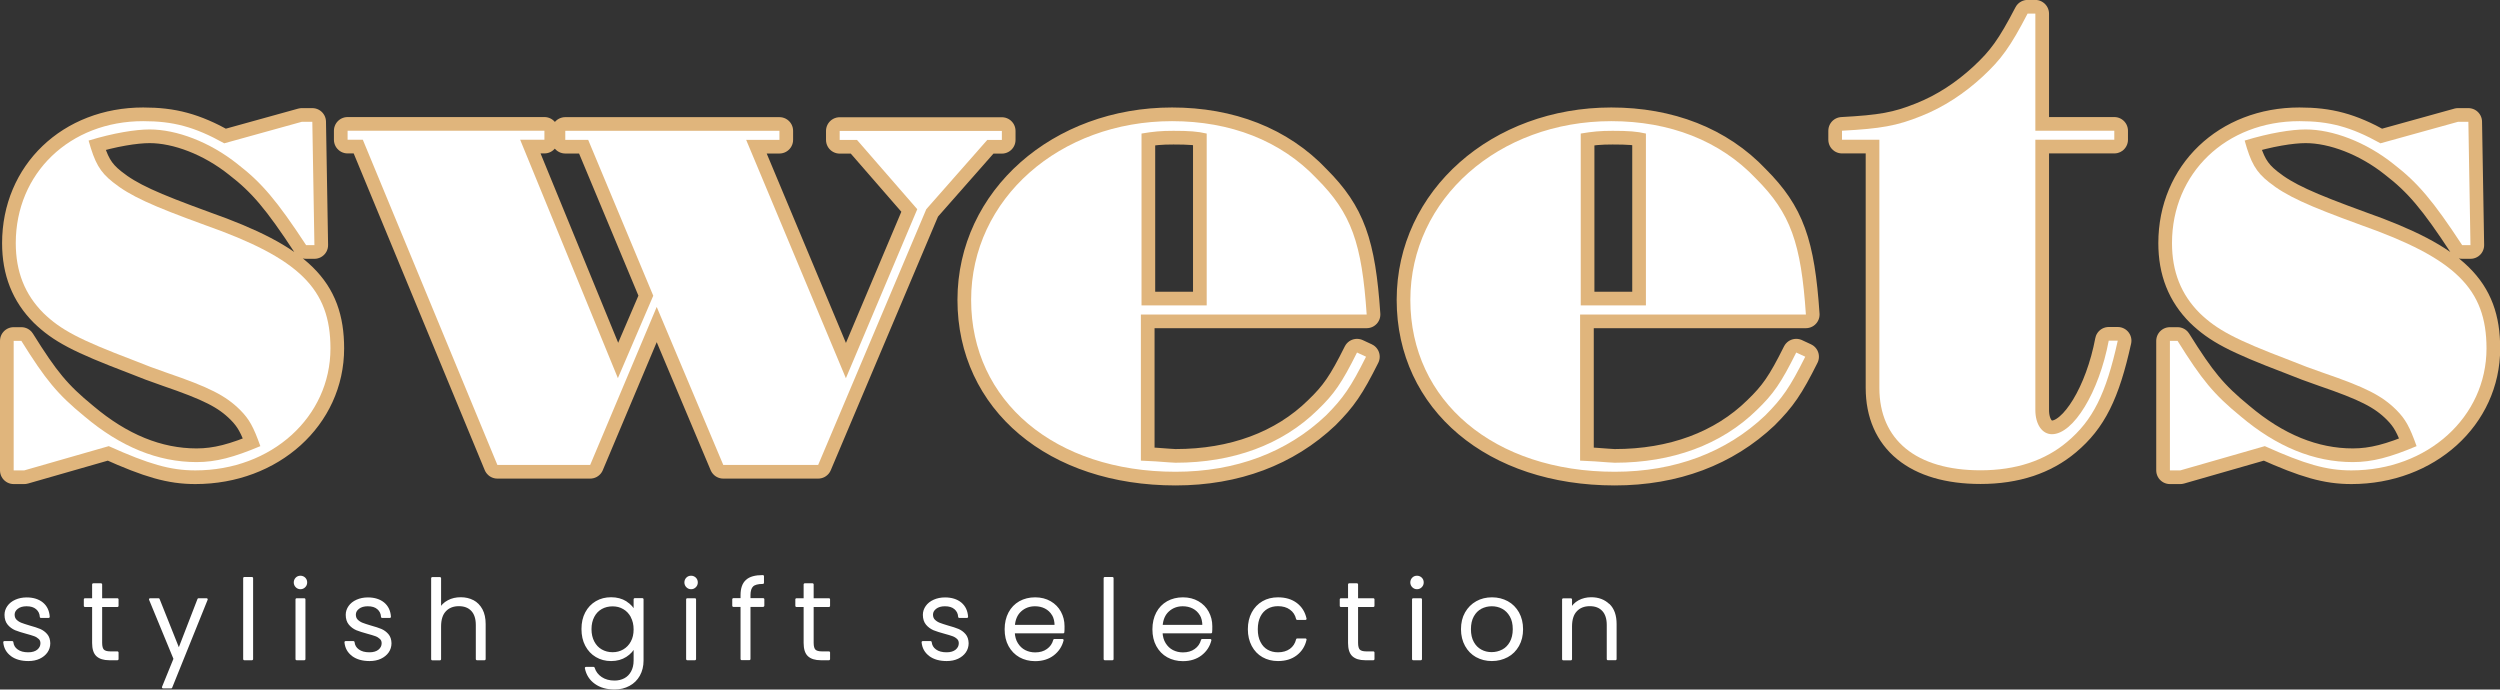 <?xml version="1.0" encoding="UTF-8"?>
<svg id="_レイヤー_2" data-name="レイヤー 2" xmlns="http://www.w3.org/2000/svg" width="274.24" height="75.64" viewBox="0 0 274.24 75.64">
  <rect x="0" y="0" width="274.24" height="75.64" fill="#333333" stroke="none"/>
  <defs>
    <style>
      .cls-1, .cls-2 {
        fill: #fff;
      }

      .cls-2 {
        stroke: #fff;
        stroke-width: .25px;
      }

      .cls-2, .cls-3 {
        stroke-linecap: round;
        stroke-linejoin: round;
      }

      .cls-3 {
        fill: #e0b57c;
        stroke: #e0b57c;
        stroke-width: 3px;
      }
    </style>
  </defs>
  <g id="_写真" data-name="写真">
    <g>
      <g>
        <path class="cls-2" d="M1.28,71.87c-.48-.35-.74-.82-.8-1.42h.86c.04,.37,.21,.67,.52,.89,.31,.23,.72,.34,1.24,.34,.46,0,.81-.11,1.07-.32,.26-.22,.39-.48,.39-.8,0-.22-.07-.41-.22-.55s-.33-.26-.55-.34c-.22-.08-.52-.17-.89-.27-.49-.13-.88-.26-1.19-.38-.3-.13-.56-.32-.77-.57-.21-.25-.32-.59-.32-1.01,0-.32,.1-.62,.29-.89,.19-.27,.46-.49,.82-.65s.75-.24,1.2-.24c.7,0,1.27,.18,1.7,.53,.43,.36,.66,.85,.7,1.47h-.84c-.02-.38-.17-.69-.45-.93-.28-.24-.65-.35-1.13-.35-.42,0-.77,.1-1.03,.3-.26,.2-.4,.45-.4,.74,0,.26,.08,.47,.23,.63,.16,.16,.35,.29,.58,.38,.23,.09,.54,.19,.94,.31,.47,.13,.85,.25,1.13,.37,.28,.12,.52,.3,.72,.53,.2,.23,.3,.54,.31,.92,0,.35-.1,.67-.29,.94s-.46,.49-.8,.65c-.34,.16-.74,.24-1.19,.24-.75,0-1.37-.17-1.84-.52Z"/>
        <path class="cls-2" d="M11.08,66.45v4.07c0,.4,.08,.68,.23,.83,.15,.15,.42,.23,.8,.23h.77v.72h-.9c-.59,0-1.03-.14-1.32-.41s-.43-.73-.43-1.36v-4.07h-.91v-.71h.91v-1.64h.85v1.64h1.8v.71h-1.8Z"/>
        <path class="cls-2" d="M22.66,65.75l-3.89,9.64h-.88l1.27-3.12-2.69-6.52h.92l2.23,5.59,2.16-5.59h.86Z"/>
        <path class="cls-2" d="M27.64,63.42v8.88h-.84v-8.88h.84Z"/>
        <path class="cls-2" d="M32.53,64.33c-.12-.12-.18-.27-.18-.44s.06-.32,.18-.44c.12-.12,.26-.17,.43-.17s.31,.06,.43,.17c.12,.12,.18,.26,.18,.44s-.06,.32-.18,.44c-.12,.12-.26,.18-.43,.18s-.31-.06-.43-.18Zm.85,1.42v6.55h-.84v-6.55h.84Z"/>
        <path class="cls-2" d="M38.71,71.87c-.48-.35-.74-.82-.8-1.42h.86c.04,.37,.21,.67,.52,.89,.31,.23,.72,.34,1.24,.34,.46,0,.81-.11,1.07-.32,.26-.22,.39-.48,.39-.8,0-.22-.07-.41-.22-.55s-.33-.26-.55-.34c-.22-.08-.52-.17-.89-.27-.49-.13-.88-.26-1.19-.38-.3-.13-.56-.32-.77-.57-.21-.25-.32-.59-.32-1.01,0-.32,.1-.62,.29-.89,.19-.27,.46-.49,.82-.65s.75-.24,1.2-.24c.7,0,1.27,.18,1.7,.53,.43,.36,.66,.85,.7,1.47h-.84c-.02-.38-.17-.69-.45-.93-.28-.24-.65-.35-1.13-.35-.42,0-.77,.1-1.03,.3-.26,.2-.4,.45-.4,.74,0,.26,.08,.47,.23,.63,.16,.16,.35,.29,.58,.38,.23,.09,.54,.19,.94,.31,.47,.13,.85,.25,1.13,.37,.28,.12,.52,.3,.72,.53,.2,.23,.3,.54,.31,.92,0,.35-.1,.67-.29,.94s-.46,.49-.8,.65c-.34,.16-.74,.24-1.19,.24-.75,0-1.37-.17-1.84-.52Z"/>
        <path class="cls-2" d="M51.87,65.94c.4,.21,.71,.53,.94,.95,.23,.43,.34,.95,.34,1.57v3.84h-.83v-3.74c0-.71-.18-1.26-.53-1.63-.36-.38-.84-.56-1.46-.56s-1.14,.2-1.51,.6c-.38,.4-.56,.99-.56,1.76v3.58h-.84v-8.88h.84v3.44c.21-.39,.51-.7,.92-.91,.4-.22,.86-.32,1.36-.32s.94,.1,1.34,.31Z"/>
        <path class="cls-2" d="M68.65,66.08c.46,.29,.78,.65,.98,1.09v-1.43h.84v6.72c0,.6-.13,1.13-.39,1.6-.26,.46-.62,.82-1.09,1.07-.46,.25-.99,.38-1.58,.38-.84,0-1.54-.2-2.09-.6-.56-.4-.9-.94-1.04-1.63h.83c.14,.46,.42,.82,.82,1.09,.4,.27,.9,.41,1.48,.41,.42,0,.8-.09,1.14-.27,.34-.18,.6-.45,.79-.8,.19-.35,.29-.77,.29-1.25v-1.62c-.21,.45-.54,.82-.99,1.11-.45,.29-.99,.44-1.6,.44s-1.14-.14-1.61-.42c-.48-.28-.85-.68-1.12-1.19-.27-.51-.4-1.1-.4-1.78s.13-1.26,.4-1.77c.27-.51,.64-.9,1.12-1.18s1.01-.41,1.61-.41,1.15,.14,1.61,.43Zm.66,1.55c-.22-.4-.51-.71-.88-.92-.37-.22-.78-.32-1.23-.32s-.88,.1-1.25,.31c-.37,.21-.66,.51-.87,.91-.21,.4-.32,.87-.32,1.41s.11,1.01,.32,1.41c.21,.4,.5,.71,.87,.92,.37,.21,.78,.32,1.25,.32s.86-.11,1.23-.32c.37-.22,.67-.52,.88-.92,.22-.4,.32-.86,.32-1.39s-.11-.99-.32-1.39Z"/>
        <path class="cls-2" d="M75.38,64.33c-.12-.12-.18-.27-.18-.44s.06-.32,.18-.44c.12-.12,.26-.17,.43-.17s.31,.06,.43,.17c.12,.12,.18,.26,.18,.44s-.06,.32-.18,.44-.26,.18-.43,.18-.31-.06-.43-.18Zm.85,1.42v6.55h-.84v-6.55h.84Z"/>
        <path class="cls-2" d="M83.72,66.45h-1.52v5.84h-.84v-5.84h-.91v-.71h.91v-.46c0-.71,.18-1.24,.55-1.57,.36-.34,.95-.5,1.77-.5v.72c-.54,0-.93,.1-1.15,.31-.22,.21-.33,.56-.33,1.04v.46h1.52v.71Z"/>
        <path class="cls-2" d="M89.13,66.45v4.07c0,.4,.08,.68,.23,.83,.15,.15,.42,.23,.8,.23h.77v.72h-.9c-.59,0-1.03-.14-1.32-.41s-.43-.73-.43-1.36v-4.07h-.91v-.71h.91v-1.64h.85v1.64h1.8v.71h-1.8Z"/>
        <path class="cls-2" d="M102.02,71.87c-.48-.35-.74-.82-.8-1.42h.86c.04,.37,.21,.67,.52,.89,.31,.23,.72,.34,1.24,.34,.46,0,.81-.11,1.07-.32,.26-.22,.39-.48,.39-.8,0-.22-.07-.41-.22-.55-.14-.14-.33-.26-.55-.34s-.52-.17-.89-.27c-.49-.13-.88-.26-1.19-.38-.3-.13-.56-.32-.77-.57-.21-.25-.32-.59-.32-1.01,0-.32,.1-.62,.29-.89,.19-.27,.46-.49,.82-.65s.75-.24,1.2-.24c.7,0,1.27,.18,1.7,.53,.43,.36,.66,.85,.7,1.47h-.84c-.02-.38-.17-.69-.45-.93-.28-.24-.65-.35-1.13-.35-.42,0-.77,.1-1.03,.3-.26,.2-.4,.45-.4,.74,0,.26,.08,.47,.23,.63,.16,.16,.35,.29,.58,.38,.23,.09,.54,.19,.94,.31,.47,.13,.85,.25,1.13,.37,.28,.12,.52,.3,.72,.53,.2,.23,.3,.54,.31,.92,0,.35-.1,.67-.29,.94s-.46,.49-.8,.65c-.34,.16-.74,.24-1.19,.24-.75,0-1.37-.17-1.84-.52Z"/>
        <path class="cls-2" d="M116.63,69.35h-5.44c.02,.5,.14,.92,.36,1.27,.22,.35,.5,.62,.85,.8,.35,.18,.74,.27,1.15,.27,.54,0,1-.13,1.37-.4,.37-.26,.62-.62,.74-1.07h.89c-.16,.64-.5,1.16-1.03,1.57-.52,.4-1.18,.61-1.97,.61-.62,0-1.17-.14-1.66-.41-.49-.28-.87-.67-1.15-1.18-.28-.51-.41-1.1-.41-1.78s.14-1.28,.41-1.79c.27-.51,.65-.9,1.14-1.18,.49-.27,1.04-.41,1.67-.41s1.17,.14,1.64,.41c.47,.27,.83,.64,1.08,1.1,.25,.46,.38,.97,.38,1.53,0,.29,0,.51-.02,.66Zm-1.12-1.93c-.2-.34-.48-.6-.83-.78-.35-.18-.74-.26-1.15-.26-.62,0-1.16,.2-1.6,.6-.44,.4-.68,.96-.73,1.69h4.61c0-.49-.09-.9-.29-1.25Z"/>
        <path class="cls-2" d="M122.03,63.42v8.88h-.84v-8.88h.84Z"/>
        <path class="cls-2" d="M132.84,69.35h-5.44c.02,.5,.14,.92,.36,1.27,.22,.35,.5,.62,.85,.8,.35,.18,.74,.27,1.15,.27,.54,0,1-.13,1.37-.4,.37-.26,.62-.62,.74-1.07h.89c-.16,.64-.5,1.16-1.03,1.57-.52,.4-1.18,.61-1.97,.61-.62,0-1.17-.14-1.66-.41s-.87-.67-1.15-1.18c-.28-.51-.41-1.1-.41-1.78s.14-1.28,.41-1.79c.27-.51,.65-.9,1.14-1.18,.49-.27,1.04-.41,1.67-.41s1.17,.14,1.64,.41c.47,.27,.83,.64,1.08,1.1,.25,.46,.38,.97,.38,1.53,0,.29,0,.51-.02,.66Zm-1.12-1.93c-.2-.34-.48-.6-.83-.78-.35-.18-.74-.26-1.15-.26-.62,0-1.16,.2-1.6,.6-.44,.4-.68,.96-.73,1.69h4.61c0-.49-.09-.9-.29-1.25Z"/>
        <path class="cls-2" d="M137.42,67.24c.27-.51,.65-.9,1.13-1.18s1.03-.41,1.64-.41c.81,0,1.47,.2,2,.6,.52,.4,.86,.94,1.01,1.63h-.9c-.11-.47-.35-.84-.73-1.11-.37-.27-.83-.4-1.39-.4-.44,0-.84,.1-1.19,.3-.35,.2-.63,.5-.83,.89s-.31,.88-.31,1.46,.1,1.06,.31,1.46c.2,.4,.48,.7,.83,.9,.35,.2,.75,.3,1.19,.3,.55,0,1.01-.13,1.39-.4,.37-.27,.61-.64,.73-1.12h.9c-.15,.67-.49,1.21-1.02,1.62-.53,.41-1.19,.61-1.99,.61-.62,0-1.16-.14-1.64-.41s-.86-.67-1.13-1.18c-.27-.51-.41-1.1-.41-1.78s.14-1.27,.41-1.78Z"/>
        <path class="cls-2" d="M148.85,66.45v4.07c0,.4,.08,.68,.23,.83,.15,.15,.42,.23,.8,.23h.77v.72h-.9c-.59,0-1.03-.14-1.32-.41s-.43-.73-.43-1.36v-4.07h-.91v-.71h.91v-1.64h.85v1.64h1.8v.71h-1.8Z"/>
        <path class="cls-2" d="M155.01,64.33c-.12-.12-.18-.27-.18-.44s.06-.32,.18-.44c.12-.12,.26-.17,.43-.17s.31,.06,.43,.17c.12,.12,.18,.26,.18,.44s-.06,.32-.18,.44-.26,.18-.43,.18-.31-.06-.43-.18Zm.85,1.42v6.55h-.84v-6.55h.84Z"/>
        <path class="cls-2" d="M161.98,71.98c-.49-.28-.88-.67-1.16-1.18-.28-.51-.43-1.1-.43-1.78s.14-1.27,.43-1.78c.29-.51,.68-.9,1.18-1.18,.5-.28,1.05-.41,1.67-.41s1.17,.14,1.67,.41,.89,.67,1.18,1.18c.28,.51,.43,1.1,.43,1.78s-.14,1.26-.43,1.78c-.29,.51-.68,.91-1.19,1.18s-1.06,.41-1.68,.41-1.17-.14-1.66-.41Zm2.86-.61c.37-.2,.67-.49,.89-.89s.34-.88,.34-1.46-.11-1.06-.34-1.46-.52-.69-.89-.89c-.37-.2-.77-.29-1.2-.29s-.83,.1-1.2,.29c-.37,.2-.66,.49-.88,.89s-.33,.88-.33,1.46,.11,1.06,.33,1.46,.51,.69,.88,.89c.36,.2,.76,.29,1.19,.29s.83-.1,1.2-.29Z"/>
        <path class="cls-2" d="M176.47,66.35c.5,.48,.74,1.19,.74,2.11v3.84h-.83v-3.74c0-.71-.18-1.26-.53-1.63-.36-.38-.84-.56-1.46-.56s-1.14,.2-1.51,.6c-.38,.4-.56,.99-.56,1.76v3.58h-.84v-6.55h.84v1.12c.21-.4,.51-.71,.9-.92,.39-.21,.84-.32,1.33-.32,.78,0,1.42,.24,1.92,.73Z"/>
      </g>
      <g>
        <g>
          <path class="cls-3" d="M33.12,13.36h1.14l.23,13.53h-.91c-3.19-4.86-4.86-6.84-7.52-8.89-3.04-2.43-6.69-3.8-9.65-3.8-1.52,0-3.95,.38-6.69,1.22,.68,2.43,1.22,3.42,2.66,4.56,1.9,1.52,4.26,2.58,10.11,4.71,10.34,3.65,13.76,6.99,13.76,13.53,0,7.52-6.46,13.38-14.82,13.38-2.74,0-5.09-.68-9.5-2.66l-9.27,2.66H1.5v-14.21h.84c2.66,4.26,3.95,5.85,6.92,8.28,3.95,3.34,8.06,5.02,12.31,5.02,2.13,0,4.1-.53,6.99-1.75-.76-2.13-1.22-2.96-2.2-3.95-1.6-1.6-3.42-2.51-8.06-4.1-1.52-.53-2.13-.76-3.65-1.37-6-2.28-7.98-3.34-9.88-5.17-2.05-2.05-3.04-4.56-3.04-7.68,0-7.68,5.93-13.38,13.98-13.38,3.27,0,5.62,.61,8.89,2.43l8.51-2.36Z"/>
          <path class="cls-3" d="M59.72,14.34v.99h-2.66l10.72,26.15,3.88-9.04-7.14-17.1h-2.51v-.99h23.49v.99h-3.65l10.94,26.15,7.83-18.54-6.61-7.6h-1.9v-.99h17.79v.99h-1.6l-6.69,7.6-11.86,28.05h-10.41l-7.3-17.33-7.3,17.33h-10.18L39.8,15.33h-1.67v-.99h21.59Z"/>
          <path class="cls-3" d="M125.15,34.49v16.04l1.6,.08c1.14,.08,1.9,.15,2.2,.15,6.31,0,11.7-1.98,15.58-5.78,1.82-1.75,2.66-2.96,4.33-6.31l.99,.46c-1.67,3.34-2.51,4.56-4.41,6.46-4.26,4.03-9.88,6.16-16.49,6.16-13.22,0-22.42-7.75-22.42-18.85s9.73-19.61,22.04-19.61c6.38,0,11.93,2.13,15.88,6.31,3.8,3.8,4.94,7.07,5.47,14.9h-24.78Zm.08-.99h7.14V14.65c-.99-.23-1.9-.3-3.65-.3-1.37,0-2.2,.08-3.5,.3v18.85Z"/>
          <path class="cls-3" d="M173.33,34.49v16.04l1.6,.08c1.14,.08,1.9,.15,2.2,.15,6.31,0,11.7-1.98,15.58-5.78,1.82-1.75,2.66-2.96,4.33-6.31l.99,.46c-1.67,3.34-2.51,4.56-4.41,6.46-4.26,4.03-9.88,6.16-16.49,6.16-13.22,0-22.42-7.75-22.42-18.85s9.73-19.61,22.04-19.61c6.38,0,11.93,2.13,15.88,6.31,3.8,3.8,4.94,7.07,5.47,14.9h-24.78Zm.08-.99h7.14V14.65c-.99-.23-1.9-.3-3.65-.3-1.37,0-2.2,.08-3.5,.3v18.85Z"/>
          <path class="cls-3" d="M223.27,1.5V14.34h8.66v.99h-8.66v29.64c0,1.6,.76,2.66,1.82,2.66,2.36,0,5.17-4.64,6.23-10.26h.99c-1.29,5.85-2.74,8.74-5.55,11.1-2.43,2.05-5.62,3.12-9.5,3.12-7.07,0-11.1-3.34-11.1-9.04V15.33h-4.1v-.99c4.26-.23,6-.53,8.66-1.6,2.51-.99,4.79-2.51,6.76-4.33,2.05-1.9,3.04-3.27,4.94-6.92h.84Z"/>
          <path class="cls-3" d="M269.63,13.36h1.14l.23,13.53h-.91c-3.19-4.86-4.86-6.84-7.52-8.89-3.04-2.43-6.69-3.8-9.65-3.8-1.52,0-3.95,.38-6.69,1.22,.68,2.43,1.22,3.42,2.66,4.56,1.9,1.52,4.26,2.58,10.11,4.71,10.34,3.65,13.76,6.99,13.76,13.53,0,7.52-6.46,13.38-14.82,13.38-2.74,0-5.09-.68-9.5-2.66l-9.27,2.66h-1.14v-14.21h.84c2.66,4.26,3.95,5.85,6.92,8.28,3.95,3.34,8.06,5.02,12.31,5.02,2.13,0,4.1-.53,6.99-1.75-.76-2.13-1.22-2.96-2.2-3.95-1.6-1.6-3.42-2.51-8.06-4.1-1.52-.53-2.13-.76-3.65-1.37-6-2.28-7.98-3.34-9.88-5.17-2.05-2.05-3.04-4.56-3.04-7.68,0-7.68,5.93-13.38,13.98-13.38,3.27,0,5.62,.61,8.89,2.43l8.51-2.36Z"/>
        </g>
        <g>
          <path class="cls-1" d="M33.12,13.36h1.14l.23,13.53h-.91c-3.19-4.86-4.86-6.84-7.52-8.89-3.04-2.43-6.69-3.8-9.65-3.8-1.52,0-3.95,.38-6.69,1.22,.68,2.43,1.22,3.42,2.66,4.56,1.9,1.52,4.26,2.58,10.11,4.71,10.34,3.65,13.76,6.99,13.76,13.53,0,7.52-6.46,13.38-14.82,13.38-2.74,0-5.09-.68-9.5-2.66l-9.27,2.66H1.5v-14.21h.84c2.66,4.26,3.95,5.85,6.92,8.28,3.95,3.34,8.06,5.02,12.31,5.02,2.13,0,4.1-.53,6.99-1.75-.76-2.13-1.22-2.96-2.2-3.95-1.6-1.6-3.42-2.51-8.06-4.1-1.52-.53-2.13-.76-3.65-1.37-6-2.28-7.98-3.34-9.88-5.17-2.05-2.05-3.04-4.56-3.04-7.68,0-7.68,5.93-13.38,13.98-13.38,3.27,0,5.62,.61,8.89,2.43l8.51-2.36Z"/>
          <path class="cls-1" d="M59.72,14.34v.99h-2.66l10.72,26.15,3.88-9.04-7.14-17.1h-2.51v-.99h23.49v.99h-3.65l10.94,26.15,7.83-18.54-6.61-7.6h-1.9v-.99h17.79v.99h-1.6l-6.69,7.6-11.86,28.05h-10.41l-7.3-17.33-7.3,17.33h-10.18L39.8,15.33h-1.67v-.99h21.59Z"/>
          <path class="cls-1" d="M125.15,34.49v16.04l1.6,.08c1.14,.08,1.9,.15,2.2,.15,6.31,0,11.7-1.98,15.58-5.78,1.82-1.75,2.66-2.96,4.33-6.31l.99,.46c-1.67,3.34-2.51,4.56-4.41,6.46-4.26,4.03-9.88,6.16-16.49,6.16-13.22,0-22.42-7.75-22.42-18.85s9.73-19.61,22.04-19.61c6.38,0,11.93,2.13,15.88,6.31,3.8,3.8,4.94,7.07,5.47,14.9h-24.78Zm.08-.99h7.14V14.65c-.99-.23-1.9-.3-3.65-.3-1.37,0-2.2,.08-3.5,.3v18.85Z"/>
          <path class="cls-1" d="M173.33,34.49v16.04l1.6,.08c1.14,.08,1.9,.15,2.2,.15,6.31,0,11.7-1.98,15.58-5.78,1.82-1.75,2.66-2.96,4.33-6.31l.99,.46c-1.67,3.34-2.51,4.56-4.41,6.46-4.26,4.03-9.88,6.16-16.49,6.16-13.22,0-22.42-7.75-22.42-18.85s9.73-19.61,22.04-19.61c6.38,0,11.93,2.13,15.88,6.31,3.8,3.8,4.94,7.07,5.47,14.9h-24.78Zm.08-.99h7.14V14.65c-.99-.23-1.9-.3-3.65-.3-1.37,0-2.2,.08-3.5,.3v18.85Z"/>
          <path class="cls-1" d="M223.27,1.5V14.34h8.66v.99h-8.66v29.64c0,1.6,.76,2.66,1.82,2.66,2.36,0,5.17-4.64,6.23-10.26h.99c-1.29,5.85-2.74,8.74-5.55,11.1-2.43,2.05-5.62,3.12-9.5,3.12-7.07,0-11.1-3.34-11.1-9.04V15.33h-4.1v-.99c4.26-.23,6-.53,8.66-1.6,2.51-.99,4.79-2.51,6.76-4.33,2.05-1.9,3.04-3.27,4.94-6.92h.84Z"/>
          <path class="cls-1" d="M269.63,13.36h1.14l.23,13.53h-.91c-3.19-4.86-4.86-6.84-7.52-8.89-3.04-2.43-6.69-3.8-9.65-3.8-1.52,0-3.95,.38-6.69,1.22,.68,2.43,1.22,3.42,2.66,4.56,1.9,1.52,4.26,2.58,10.11,4.71,10.34,3.65,13.76,6.99,13.76,13.53,0,7.52-6.46,13.38-14.82,13.38-2.74,0-5.09-.68-9.5-2.66l-9.27,2.66h-1.14v-14.21h.84c2.66,4.26,3.95,5.85,6.92,8.28,3.95,3.34,8.06,5.02,12.31,5.02,2.13,0,4.1-.53,6.99-1.75-.76-2.13-1.22-2.96-2.2-3.95-1.6-1.6-3.42-2.51-8.06-4.1-1.52-.53-2.13-.76-3.65-1.37-6-2.28-7.98-3.34-9.88-5.17-2.05-2.05-3.04-4.56-3.04-7.68,0-7.68,5.93-13.38,13.98-13.38,3.27,0,5.62,.61,8.89,2.43l8.51-2.36Z"/>
        </g>
      </g>
    </g>
  </g>
</svg>